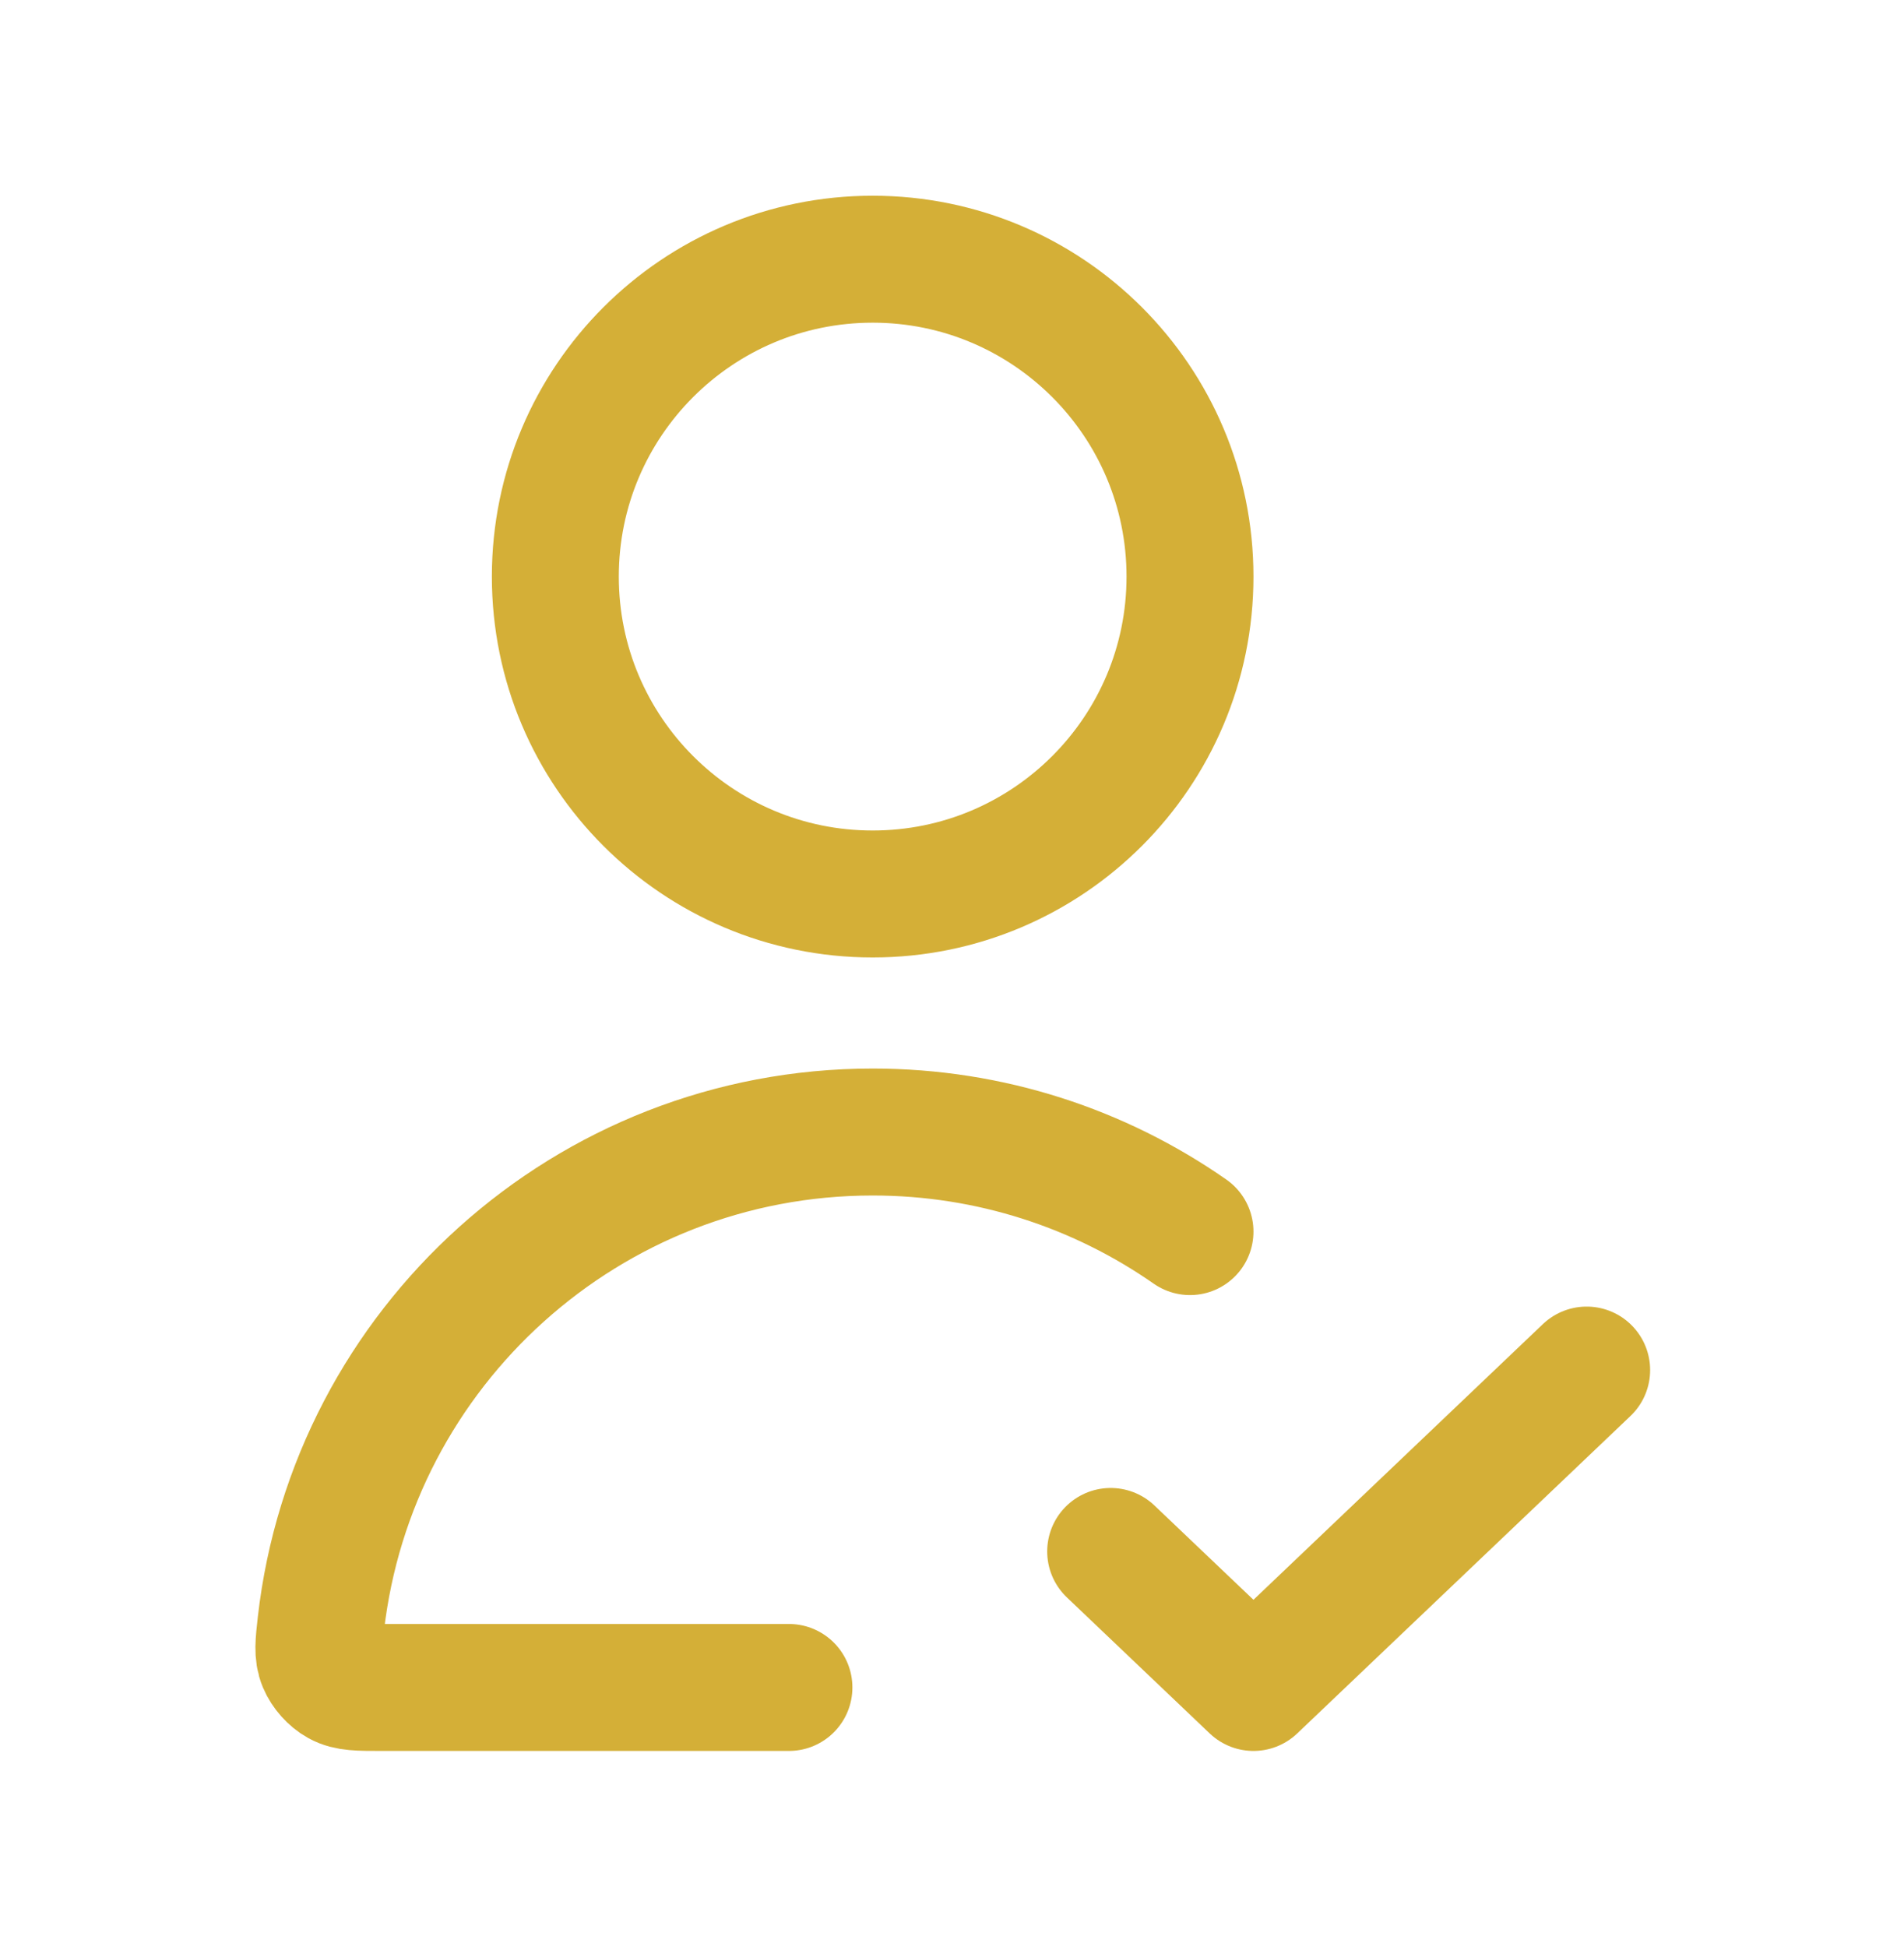 <?xml version="1.0" encoding="UTF-8"?>
<svg xmlns="http://www.w3.org/2000/svg" width="45" height="46" viewBox="0 0 45 46" fill="none">
  <path d="M28.125 29.103C25.999 27.62 23.413 26.75 20.625 26.75C13.883 26.75 8.328 31.834 7.584 38.377C7.532 38.841 7.505 39.072 7.598 39.296C7.674 39.479 7.837 39.662 8.011 39.758C8.222 39.875 8.481 39.875 9 39.875H18.646M26.25 36.661L29.625 39.875L37.5 32.375M28.125 13.625C28.125 17.767 24.767 21.125 20.625 21.125C16.483 21.125 13.125 17.767 13.125 13.625C13.125 9.483 16.483 6.125 20.625 6.125C24.767 6.125 28.125 9.483 28.125 13.625Z" stroke="#D4AF37" stroke-width="3" stroke-linecap="round" stroke-linejoin="round"></path>
</svg>
